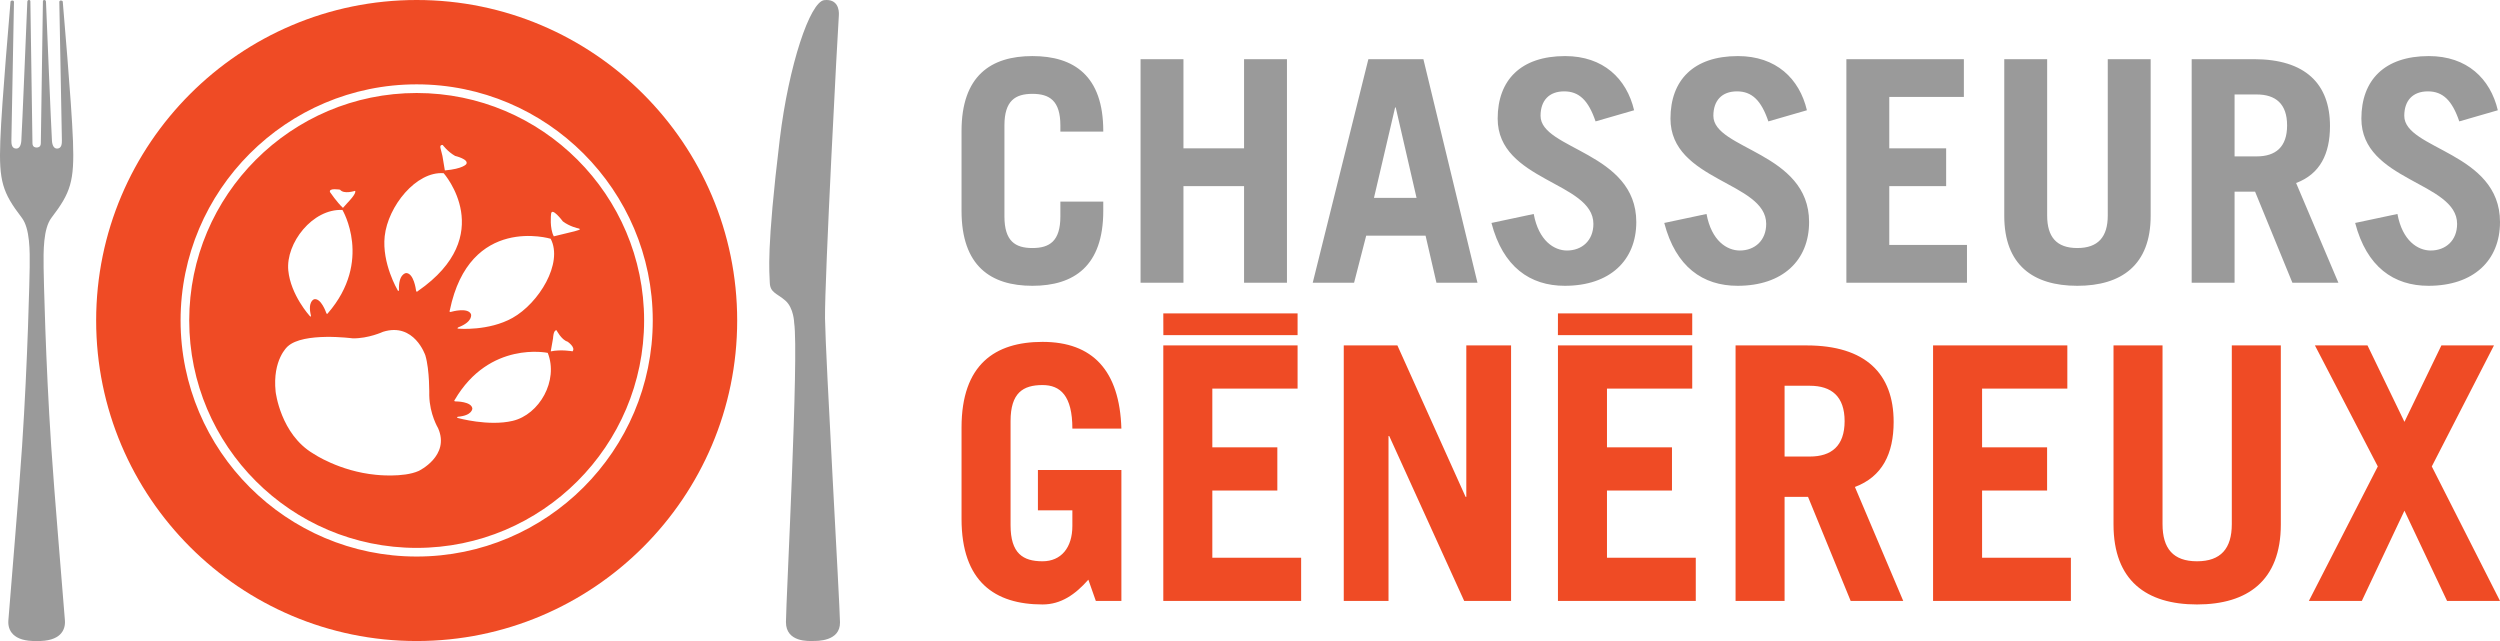 <?xml version="1.0" encoding="UTF-8" standalone="no"?>
<svg width="234px" height="60px" viewBox="0 0 234 60" version="1.1" xmlns="http://www.w3.org/2000/svg" xmlns:xlink="http://www.w3.org/1999/xlink">
    <!-- Generator: Sketch 39.1 (31720) - http://www.bohemiancoding.com/sketch -->
    <title>Artboard</title>
    <desc>Created with Sketch.</desc>
    <defs></defs>
    <g id="Page-1" stroke="none" stroke-width="1" fill="none" fill-rule="evenodd">
        <g id="Artboard">
            <g id="Page-1">
                <path d="M4.792,41.759 C4.26,33.784 4.091,25.826 4.082,25.037 C4.065,23.529 4.04,21.399 4.821,20.378 C6.618,18.03 6.97,16.97 6.832,13.22 C6.695,9.47 5.884,0.421 5.884,0.274 C5.884,0.127 5.874,0.05 5.692,0.05 C5.509,0.05 5.554,0.263 5.554,0.263 C5.554,0.263 5.793,12.878 5.793,13.145 C5.793,13.412 5.788,13.889 5.361,13.907 C5.067,13.919 4.901,13.645 4.864,13.196 C4.807,12.5 4.303,0.155 4.303,0.155 C4.303,0.155 4.3,0 4.147,0 C3.994,0 4.016,0.153 4.016,0.153 C4.016,0.153 3.822,13.1 3.822,13.397 C3.822,13.635 3.725,13.756 3.551,13.794 L3.551,13.789 C3.539,13.794 3.525,13.798 3.512,13.801 C3.486,13.805 3.459,13.807 3.43,13.808 C3.401,13.807 3.373,13.805 3.348,13.801 C3.334,13.798 3.321,13.794 3.308,13.789 L3.308,13.794 C3.135,13.756 3.038,13.635 3.038,13.397 C3.038,13.1 2.844,0.153 2.844,0.153 C2.844,0.153 2.866,0 2.712,0 C2.559,0 2.557,0.155 2.557,0.155 C2.557,0.155 2.052,12.5 1.995,13.196 C1.958,13.645 1.792,13.919 1.498,13.907 C1.071,13.889 1.066,13.412 1.066,13.145 C1.066,12.878 1.306,0.263 1.306,0.263 C1.306,0.263 1.35,0.05 1.167,0.05 C0.985,0.05 0.975,0.127 0.975,0.274 C0.975,0.421 0.164,9.47 0.027,13.22 C-0.111,16.97 0.241,18.03 2.038,20.378 C2.819,21.399 2.795,23.529 2.778,25.037 C2.768,25.826 2.599,33.784 2.067,41.759 C1.748,46.547 1.119,53.737 0.783,58.071 C0.713,58.975 1.205,60.055 3.43,59.998 C5.654,60.055 6.146,58.975 6.076,58.071 C5.74,53.737 5.111,46.547 4.792,41.759" id="Fill-1" fill="#9A9A9A"></path>
                <path d="M39,0 C22.458,0 9,13.458 9,30 C9,46.542 22.458,60 39,60 C55.541,60 69,46.542 69,30 C69,13.458 55.541,0 39,0 Z M39,52.092 C26.815,52.092 16.902,42.179 16.902,29.994 C16.902,17.809 26.815,7.895 39,7.895 C51.185,7.895 61.098,17.809 61.098,29.994 C61.098,42.179 51.185,52.092 39,52.092 Z M39,8.705 C27.261,8.705 17.711,18.255 17.711,29.994 C17.711,41.733 27.261,51.283 39,51.283 C50.739,51.283 60.289,41.733 60.289,29.994 C60.289,18.255 50.739,8.705 39,8.705 Z M53.172,21.796 L51.836,22.121 C51.431,21.367 51.577,20.068 51.577,20.068 C51.605,19.271 52.683,20.721 52.683,20.721 C53.335,21.216 54.112,21.371 54.112,21.371 C54.522,21.465 54.141,21.569 53.172,21.796 Z M53.593,32.884 C53.593,32.884 52.515,32.685 51.55,32.889 L51.767,31.652 C51.767,31.652 51.786,30.896 52.09,30.908 C52.09,30.908 52.549,31.81 53.115,31.975 C53.115,31.975 53.904,32.501 53.593,32.884 Z M47.982,39.393 C45.724,39.926 42.869,39.128 42.869,39.128 C42.674,39.075 42.851,39.008 42.851,39.008 C44.23,38.893 44.212,38.233 44.212,38.233 C44.131,37.574 42.683,37.573 42.683,37.573 C42.413,37.579 42.566,37.422 42.566,37.422 C45.819,31.866 51.269,33.029 51.269,33.029 C52.297,35.63 50.484,38.804 47.982,39.393 Z M42.1,29.054 C43.953,20.058 51.542,22.347 51.542,22.347 C52.732,24.633 50.439,28.373 47.973,29.755 C45.746,31.004 42.939,30.765 42.939,30.765 C42.716,30.768 42.884,30.645 42.884,30.645 C44.306,30.104 44.088,29.412 44.088,29.412 C43.803,28.74 42.271,29.177 42.271,29.177 C41.986,29.267 42.1,29.054 42.1,29.054 Z M39.188,44.08 C37.737,44.731 35.187,44.442 35.187,44.442 C31.75,44.112 29.333,42.464 29.333,42.464 C26.248,40.644 25.799,36.663 25.799,36.663 C25.483,33.656 26.924,32.428 26.924,32.428 C28.406,31.056 33.009,31.669 33.009,31.669 C34.483,31.694 35.853,31.056 35.853,31.056 C38.777,30.142 39.814,33.267 39.814,33.267 C40.226,34.638 40.179,37.014 40.179,37.014 C40.215,38.776 41.003,40.073 41.003,40.073 C42.157,42.669 39.188,44.08 39.188,44.08 Z M32.052,19.652 C32.052,19.652 34.909,24.435 30.699,29.307 C30.699,29.307 30.6,29.502 30.519,29.245 C30.519,29.245 30.05,27.874 29.401,28.009 C29.401,28.009 28.77,28.206 29.106,29.548 C29.106,29.548 29.1,29.737 28.987,29.57 C28.987,29.57 27.209,27.624 26.984,25.314 C26.736,22.754 29.258,19.517 32.052,19.652 Z M31.828,17.754 C32.187,18.214 33.233,17.862 33.233,17.862 C33.425,18.078 32.517,18.994 32.517,18.994 L32.101,19.458 C31.542,18.942 30.888,17.98 30.888,17.98 C30.743,17.564 31.828,17.754 31.828,17.754 Z M36.007,22.113 C36.313,19.301 38.959,16.012 41.528,16.212 C41.528,16.212 46.664,22.016 39.113,27.245 C39.113,27.245 38.964,27.433 38.933,27.138 C38.933,27.138 38.736,25.557 38.006,25.557 C38.006,25.557 37.283,25.628 37.344,27.149 C37.344,27.149 37.295,27.351 37.211,27.145 C37.211,27.145 35.732,24.65 36.007,22.113 Z M41.435,13.565 C41.435,13.565 41.886,14.188 42.598,14.594 C42.598,14.594 43.921,14.907 43.643,15.361 C43.643,15.361 43.353,15.8 41.638,15.952 L41.412,14.597 C41.272,13.914 41.035,13.565 41.435,13.565 Z" id="Combined-Shape" fill="#EF4B25"></path>
                <path d="M74.334,30.224 C74.334,30.224 74.306,28.817 73.496,28.123 C72.685,27.43 72.081,27.395 72.051,26.443 C72.022,25.49 71.724,23.444 72.989,13.011 C73.827,6.106 75.816,0.156 77.154,0.012 C78.397,-0.122 78.557,0.903 78.517,1.433 C78.409,2.847 77.175,26.219 77.222,29.813 C77.27,33.407 78.6,56.447 78.624,58.251 C78.647,60.056 76.456,59.991 76.11,59.995 C75.763,60 73.559,60.154 73.565,58.224 C73.571,56.293 74.787,33.166 74.334,30.224" id="Fill-8" fill="#9A9A9A"></path>
                <path d="M230.189,11.363 C229.52,9.393 228.647,8.552 227.251,8.552 C225.825,8.552 225.04,9.422 225.04,10.842 C225.04,14 234,14.232 234,20.782 C234,24.375 231.527,26.751 227.309,26.751 C224.05,26.751 221.52,24.984 220.443,20.868 L224.4,20.028 C224.865,22.549 226.32,23.448 227.512,23.448 C228.909,23.448 229.985,22.52 229.985,20.955 C229.985,17.014 221.025,16.956 221.025,11.102 C221.025,7.509 223.178,5.249 227.338,5.249 C230.916,5.249 233.098,7.364 233.796,10.32 L230.189,11.363 Z M94.015,20.26 C94.015,22.578 95.033,23.216 96.633,23.216 C98.233,23.216 99.251,22.578 99.251,20.26 L99.251,18.869 L103.266,18.869 L103.266,19.738 C103.266,24.897 100.531,26.751 96.633,26.751 C92.735,26.751 90,24.897 90,19.738 L90,12.261 C90,7.103 92.735,5.249 96.633,5.249 C100.531,5.249 103.266,7.103 103.266,12.261 L103.266,12.319 L99.251,12.319 L99.251,11.74 C99.251,9.422 98.233,8.784 96.633,8.784 C95.033,8.784 94.015,9.422 94.015,11.74 L94.015,20.26 Z M106.756,26.462 L106.756,5.538 L110.771,5.538 L110.771,13.884 L116.444,13.884 L116.444,5.538 L120.459,5.538 L120.459,26.462 L116.444,26.462 L116.444,17.42 L110.771,17.42 L110.771,26.462 L106.756,26.462 Z M122.872,26.462 L128.08,5.538 L133.229,5.538 L138.291,26.462 L134.451,26.462 L133.433,22.057 L127.876,22.057 L126.742,26.462 L122.872,26.462 Z M149.345,11.363 C148.676,9.393 147.804,8.552 146.407,8.552 C144.982,8.552 144.196,9.422 144.196,10.842 C144.196,14 153.157,14.232 153.157,20.782 C153.157,24.375 150.684,26.751 146.465,26.751 C143.207,26.751 140.676,24.984 139.6,20.868 L143.556,20.028 C144.022,22.549 145.476,23.448 146.669,23.448 C148.065,23.448 149.142,22.52 149.142,20.955 C149.142,17.014 140.182,16.956 140.182,11.102 C140.182,7.509 142.334,5.249 146.494,5.249 C150.073,5.249 152.255,7.364 152.953,10.32 L149.345,11.363 Z M165.52,11.363 C164.851,9.393 163.978,8.552 162.582,8.552 C161.156,8.552 160.371,9.422 160.371,10.842 C160.371,14 169.331,14.232 169.331,20.782 C169.331,24.375 166.858,26.751 162.64,26.751 C159.382,26.751 156.851,24.984 155.774,20.868 L159.731,20.028 C160.196,22.549 161.651,23.448 162.844,23.448 C164.24,23.448 165.316,22.52 165.316,20.955 C165.316,17.014 156.356,16.956 156.356,11.102 C156.356,7.509 158.509,5.249 162.669,5.249 C166.247,5.249 168.429,7.364 169.127,10.32 L165.52,11.363 Z M172.821,26.462 L172.821,5.538 L183.818,5.538 L183.818,9.074 L176.836,9.074 L176.836,13.884 L182.16,13.884 L182.16,17.42 L176.836,17.42 L176.836,22.926 L184.109,22.926 L184.109,26.462 L172.821,26.462 Z M191.614,5.538 L191.614,20.173 C191.614,22.173 192.487,23.216 194.436,23.216 C196.385,23.216 197.287,22.173 197.287,20.173 L197.287,5.538 L201.302,5.538 L201.302,20.202 C201.302,24.81 198.567,26.751 194.436,26.751 C190.305,26.751 187.599,24.81 187.599,20.202 L187.599,5.538 L191.614,5.538 Z M214.567,26.462 L211.076,17.941 L209.156,17.941 L209.156,26.462 L205.141,26.462 L205.141,5.538 L210.96,5.538 C215.789,5.538 218.087,7.857 218.087,11.798 C218.087,14.406 217.156,16.29 214.916,17.13 L218.873,26.462 L214.567,26.462 Z M209.156,14.638 L211.221,14.638 C212.996,14.638 214.072,13.768 214.072,11.74 C214.072,9.711 212.996,8.842 211.221,8.842 L209.156,8.842 L209.156,14.638 Z M128.604,18.521 L132.589,18.521 L130.64,10.059 L130.582,10.059 L128.604,18.521 Z" id="Combined-Shape" fill="#9A9A9A"></path>
                <path d="M101.87,54.258 C100.64,55.649 99.31,56.577 97.581,56.577 C93.126,56.577 90,54.457 90,48.561 L90,40.016 C90,34.12 93.126,32 97.581,32 C102.269,32 104.796,34.683 104.962,40.115 L100.374,40.115 C100.374,37.034 99.244,36.041 97.581,36.041 C95.752,36.041 94.589,36.77 94.589,39.419 L94.589,49.157 C94.589,51.807 95.752,52.536 97.581,52.536 C99.31,52.536 100.374,51.277 100.374,49.224 L100.374,47.766 L97.149,47.766 L97.149,43.99 L104.962,43.99 L104.962,56.246 L102.569,56.246 L101.87,54.258 Z M108.885,56.246 L108.885,32.331 L121.454,32.331 L121.454,36.372 L113.474,36.372 L113.474,41.87 L119.559,41.87 L119.559,45.912 L113.474,45.912 L113.474,52.205 L121.786,52.205 L121.786,56.246 L108.885,56.246 Z M125.776,56.246 L125.776,32.331 L130.796,32.331 L137.18,46.508 L137.247,46.508 L137.247,32.331 L141.436,32.331 L141.436,56.246 L137.047,56.246 L130.032,40.811 L129.965,40.811 L129.965,56.246 L125.776,56.246 Z M145.824,56.246 L145.824,32.331 L158.393,32.331 L158.393,36.372 L150.413,36.372 L150.413,41.87 L156.497,41.87 L156.497,45.912 L150.413,45.912 L150.413,52.205 L158.725,52.205 L158.725,56.246 L145.824,56.246 Z M173.222,56.246 L169.232,46.508 L167.037,46.508 L167.037,56.246 L162.449,56.246 L162.449,32.331 L169.099,32.331 C174.618,32.331 177.245,34.981 177.245,39.486 C177.245,42.467 176.181,44.62 173.62,45.58 L178.143,56.246 L173.222,56.246 Z M167.037,42.732 L169.398,42.732 C171.426,42.732 172.656,41.738 172.656,39.42 C172.656,37.101 171.426,36.107 169.398,36.107 L167.037,36.107 L167.037,42.732 Z M180.935,56.246 L180.935,32.331 L193.503,32.331 L193.503,36.372 L185.523,36.372 L185.523,41.87 L191.608,41.87 L191.608,45.912 L185.523,45.912 L185.523,52.205 L193.836,52.205 L193.836,56.246 L180.935,56.246 Z M202.413,32.331 L202.413,49.058 C202.413,51.344 203.411,52.536 205.639,52.536 C207.867,52.536 208.897,51.344 208.897,49.058 L208.897,32.331 L213.485,32.331 L213.485,49.091 C213.485,54.358 210.36,56.577 205.639,56.577 C200.917,56.577 197.825,54.358 197.825,49.091 L197.825,32.331 L202.413,32.331 Z M225.056,39.486 L228.514,32.331 L233.435,32.331 L227.616,43.659 L234,56.246 L229.045,56.246 L225.056,47.799 L221.066,56.246 L216.111,56.246 L222.562,43.659 L216.677,32.331 L221.598,32.331 L225.056,39.486 Z M145.824,29.331 L158.393,29.331 L158.393,31.371 L145.82,31.371 L145.824,29.331 Z M108.885,29.331 L121.454,29.331 L121.454,31.371 L108.89,31.371 L108.885,29.331 Z" id="Combined-Shape" fill="#EF4B25"></path>
            </g>
        </g>
    </g>
</svg>